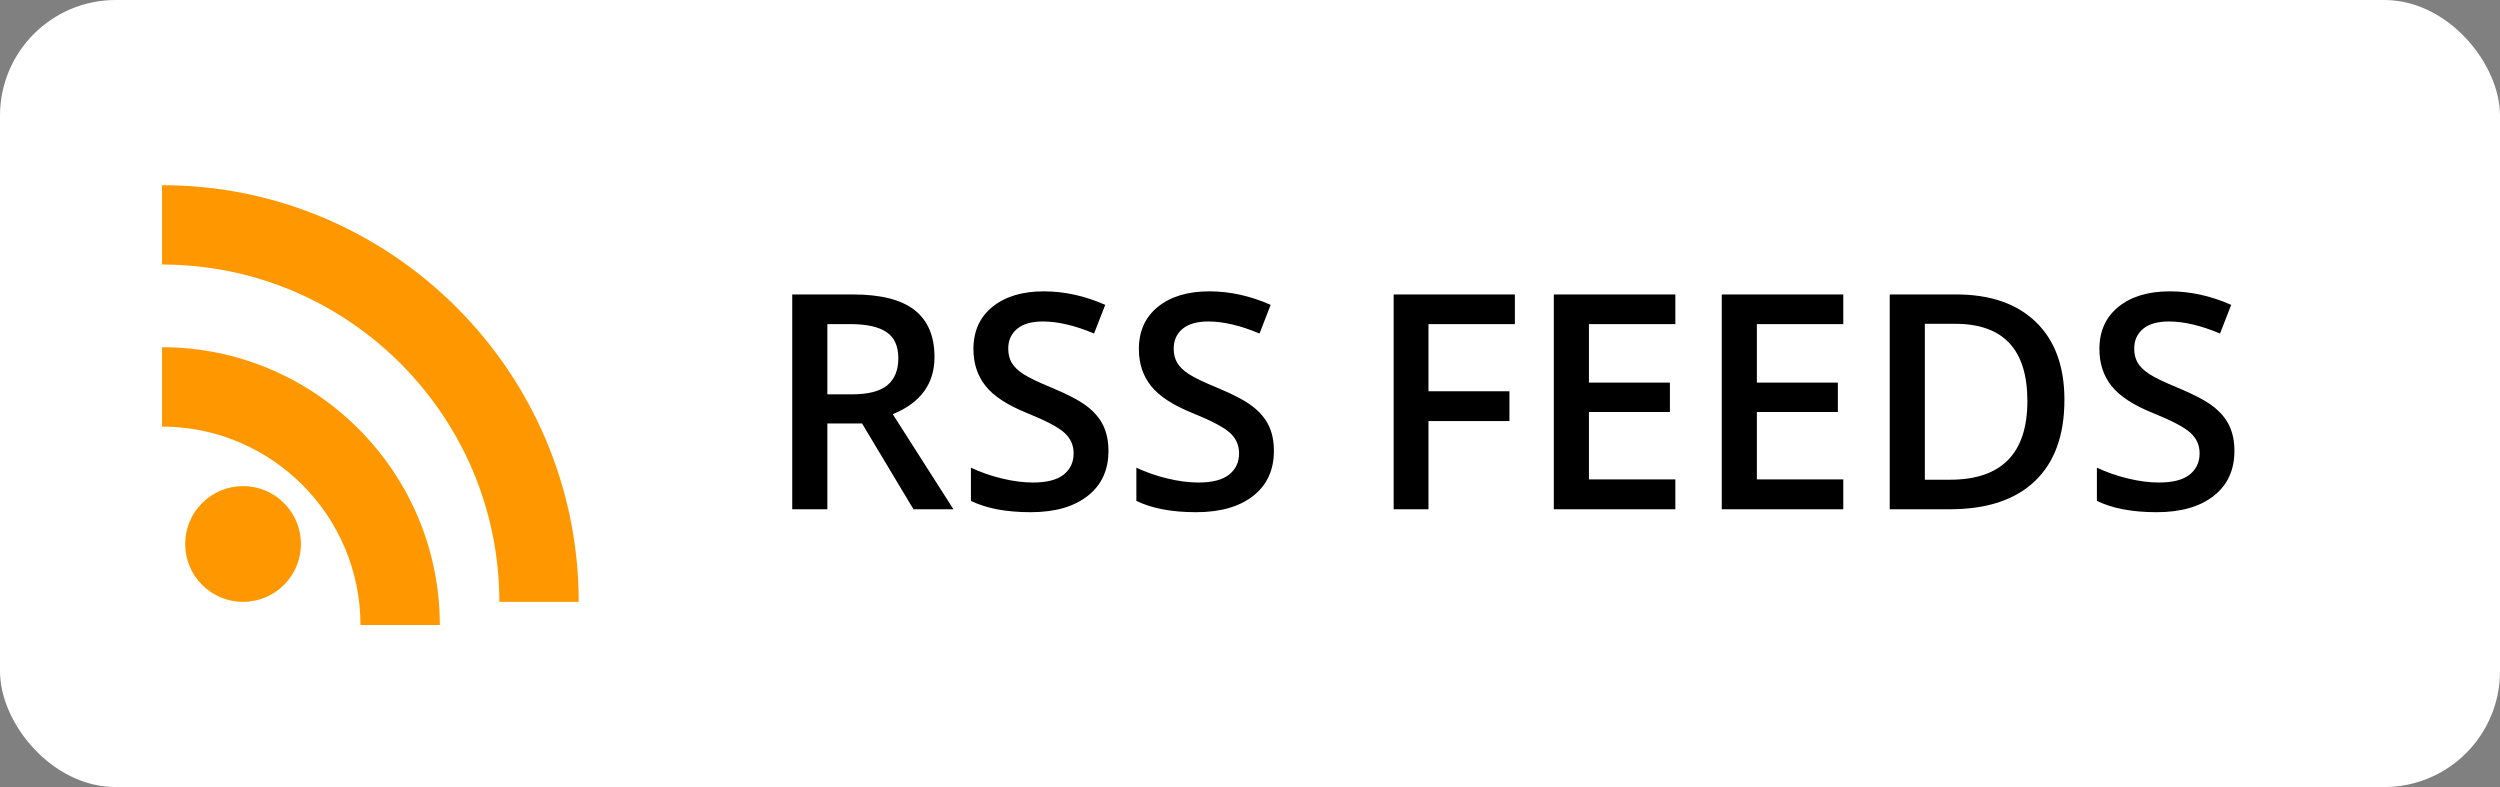 <?xml version="1.0" encoding="utf-8"?>
<svg xmlns="http://www.w3.org/2000/svg" xmlns:xlink="http://www.w3.org/1999/xlink" width="108px" height="34px" viewBox="0 0 108 34" version="1.1">
    <rect x="0" y="0" width="108" height="34" fill="#808080" stroke="none"/>
    <title>Rss</title>
    <g id="Podcasts" stroke="none" stroke-width="1" fill="none" fill-rule="evenodd">
        <g id="D:-Podcasts-Homepage" transform="translate(-703, -657)">
            <g id="BODY" transform="translate(-172, 349)">
                <g id="Featured" transform="translate(0.756, 61)">
                    <g id="Main" transform="translate(534.244, 130)">
                        <g id="Podcast-Icons" transform="translate(340, 79)">
                            <g id="Rss" transform="translate(0, 38)">
                                <rect id="Rectangle" fill="#FFFFFF" x="0" y="0" width="108" height="34" rx="5"/>
                                <path d="M35.742,22 L35.742,18.293 L37.24,18.293 L39.462,22 L41.188,22 L38.567,17.893 C39.769,17.402 40.37,16.579 40.37,15.424 C40.37,14.518 40.082,13.841 39.506,13.393 C38.931,12.944 38.044,12.72 36.847,12.72 L36.847,12.72 L34.225,12.72 L34.225,22 L35.742,22 Z M36.796,17.036 L35.742,17.036 L35.742,14.002 L36.745,14.002 C37.435,14.002 37.951,14.116 38.294,14.345 C38.637,14.573 38.808,14.95 38.808,15.475 C38.808,15.991 38.649,16.38 38.332,16.643 C38.015,16.905 37.503,17.036 36.796,17.036 L36.796,17.036 Z M44.521,22.127 C45.57,22.127 46.394,21.892 46.99,21.422 C47.587,20.953 47.885,20.305 47.885,19.48 C47.885,19.061 47.811,18.697 47.663,18.388 C47.515,18.079 47.282,17.802 46.965,17.557 C46.647,17.311 46.148,17.047 45.467,16.763 C44.862,16.514 44.443,16.312 44.21,16.16 C43.977,16.008 43.81,15.846 43.708,15.675 C43.607,15.503 43.556,15.297 43.556,15.056 C43.556,14.704 43.683,14.422 43.937,14.208 C44.191,13.995 44.563,13.888 45.054,13.888 C45.702,13.888 46.438,14.061 47.263,14.408 L47.263,14.408 L47.746,13.17 C46.865,12.781 45.981,12.586 45.092,12.586 C44.166,12.586 43.427,12.809 42.877,13.253 C42.327,13.697 42.052,14.307 42.052,15.081 C42.052,15.699 42.225,16.228 42.572,16.668 C42.919,17.108 43.516,17.5 44.362,17.842 C45.183,18.172 45.725,18.458 45.987,18.699 C46.25,18.94 46.381,19.235 46.381,19.582 C46.381,19.967 46.238,20.273 45.952,20.502 C45.667,20.73 45.223,20.845 44.623,20.845 C44.212,20.845 43.769,20.788 43.293,20.673 C42.817,20.559 42.367,20.403 41.944,20.204 L41.944,20.204 L41.944,21.638 C42.612,21.964 43.472,22.127 44.521,22.127 Z M51.668,22.127 C52.718,22.127 53.541,21.892 54.138,21.422 C54.734,20.953 55.033,20.305 55.033,19.48 C55.033,19.061 54.959,18.697 54.811,18.388 C54.662,18.079 54.43,17.802 54.112,17.557 C53.795,17.311 53.296,17.047 52.614,16.763 C52.009,16.514 51.59,16.312 51.357,16.16 C51.125,16.008 50.958,15.846 50.856,15.675 C50.754,15.503 50.704,15.297 50.704,15.056 C50.704,14.704 50.831,14.422 51.084,14.208 C51.338,13.995 51.711,13.888 52.202,13.888 C52.849,13.888 53.585,14.061 54.411,14.408 L54.411,14.408 L54.893,13.17 C54.013,12.781 53.128,12.586 52.24,12.586 C51.313,12.586 50.575,12.809 50.024,13.253 C49.474,13.697 49.199,14.307 49.199,15.081 C49.199,15.699 49.373,16.228 49.72,16.668 C50.067,17.108 50.663,17.5 51.51,17.842 C52.331,18.172 52.872,18.458 53.135,18.699 C53.397,18.94 53.528,19.235 53.528,19.582 C53.528,19.967 53.385,20.273 53.1,20.502 C52.814,20.73 52.371,20.845 51.77,20.845 C51.36,20.845 50.916,20.788 50.44,20.673 C49.964,20.559 49.514,20.403 49.091,20.204 L49.091,20.204 L49.091,21.638 C49.76,21.964 50.619,22.127 51.668,22.127 Z M61.71,22 L61.71,18.191 L65.208,18.191 L65.208,16.903 L61.71,16.903 L61.71,14.002 L65.443,14.002 L65.443,12.72 L60.206,12.72 L60.206,22 L61.71,22 Z M72.375,22 L72.375,20.711 L68.642,20.711 L68.642,17.798 L72.14,17.798 L72.14,16.528 L68.642,16.528 L68.642,14.002 L72.375,14.002 L72.375,12.72 L67.125,12.72 L67.125,22 L72.375,22 Z M79.63,22 L79.63,20.711 L75.897,20.711 L75.897,17.798 L79.395,17.798 L79.395,16.528 L75.897,16.528 L75.897,14.002 L79.63,14.002 L79.63,12.72 L74.38,12.72 L74.38,22 L79.63,22 Z M84.232,22 C85.832,22 87.057,21.595 87.907,20.784 C88.758,19.974 89.183,18.803 89.183,17.271 C89.183,15.828 88.773,14.709 87.952,13.913 C87.131,13.118 85.982,12.72 84.505,12.72 L84.505,12.72 L81.636,12.72 L81.636,22 L84.232,22 Z M84.232,20.724 L83.153,20.724 L83.153,13.989 L84.467,13.989 C86.545,13.989 87.583,15.1 87.583,17.322 C87.583,19.59 86.466,20.724 84.232,20.724 L84.232,20.724 Z M93.163,22.127 C94.213,22.127 95.036,21.892 95.632,21.422 C96.229,20.953 96.527,20.305 96.527,19.48 C96.527,19.061 96.453,18.697 96.305,18.388 C96.157,18.079 95.924,17.802 95.607,17.557 C95.29,17.311 94.79,17.047 94.109,16.763 C93.504,16.514 93.085,16.312 92.852,16.16 C92.619,16.008 92.452,15.846 92.351,15.675 C92.249,15.503 92.198,15.297 92.198,15.056 C92.198,14.704 92.325,14.422 92.579,14.208 C92.833,13.995 93.205,13.888 93.696,13.888 C94.344,13.888 95.08,14.061 95.905,14.408 L95.905,14.408 L96.388,13.17 C95.507,12.781 94.623,12.586 93.734,12.586 C92.808,12.586 92.069,12.809 91.519,13.253 C90.969,13.697 90.694,14.307 90.694,15.081 C90.694,15.699 90.867,16.228 91.214,16.668 C91.561,17.108 92.158,17.5 93.004,17.842 C93.825,18.172 94.367,18.458 94.629,18.699 C94.892,18.94 95.023,19.235 95.023,19.582 C95.023,19.967 94.88,20.273 94.594,20.502 C94.309,20.73 93.866,20.845 93.265,20.845 C92.854,20.845 92.411,20.788 91.935,20.673 C91.459,20.559 91.009,20.403 90.586,20.204 L90.586,20.204 L90.586,21.638 C91.255,21.964 92.114,22.127 93.163,22.127 Z" id="RSSFEEDS" fill="#000000" fill-rule="nonzero"/>
                                <g id="rss" transform="translate(6.5, 7.5)" fill="#FF9800" fill-rule="nonzero">
                                    <circle id="Oval" cx="4" cy="16" r="2.5"/>
                                    <path d="M9.072,19.5 L12.5,19.5 C12.5,12.884 7.116,7.501 0.5,7.5 L0.5,10.929 C5.227,10.93 9.072,14.774 9.072,19.5 Z" id="Path"/>
                                    <path d="M18.5,18.5 C18.5,8.575 10.425,0.5 0.5,0.5 L0.5,3.928 C8.536,3.928 15.072,10.464 15.072,18.5 L18.5,18.5 Z" id="Path"/>
                                </g>
                            </g>
                        </g>
                    </g>
                </g>
            </g>
        </g>
    </g>
</svg>